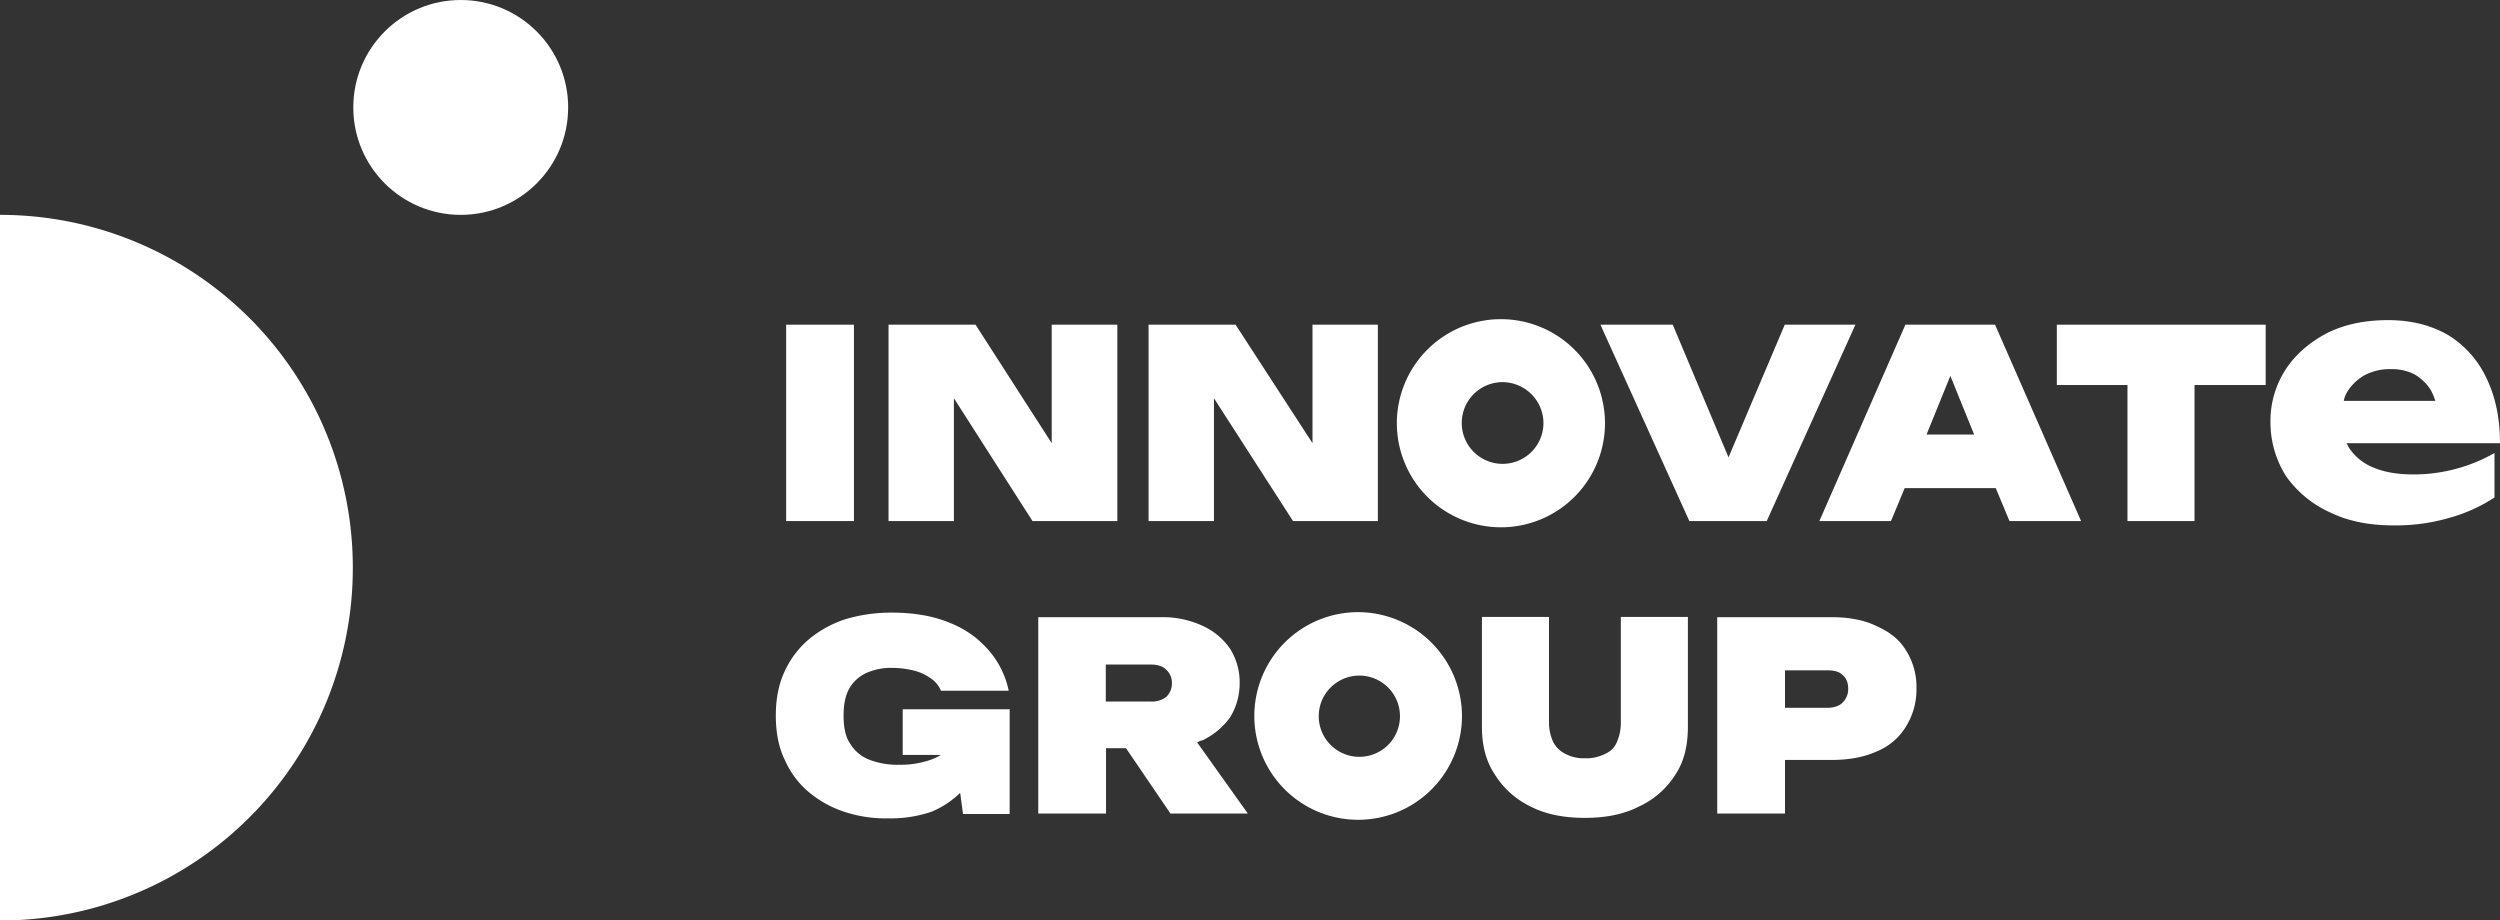 <?xml version="1.0" encoding="UTF-8"?> <svg xmlns="http://www.w3.org/2000/svg" viewBox="0 0 1040.2 383"><rect x="0" y="0" width="1040.2" height="383" fill="#333333" stroke="none"/><defs><style>.cls-1{fill:#fff;}</style></defs><g id="Layer_2" data-name="Layer 2"><g id="Layer_1-2" data-name="Layer 1"><g id="b"><g id="c"><path class="cls-1" d="M624.5,219.4a43.3,43.3,0,1,0-43.3-43.3A43.32,43.32,0,0,0,624.5,219.4Zm.7-60.4a17.11,17.11,0,0,1,17,17,17,17,0,1,1-17-17Z"></path><rect class="cls-1" x="327.1" y="135.1" width="28.2" height="81.7"></rect><polygon class="cls-1" points="464.9 135.1 437.6 135.1 437.6 184.4 405.9 135.1 369.7 135.1 369.7 216.8 396.9 216.8 396.9 165.7 429.6 216.8 464.9 216.8 464.9 135.1"></polygon><polygon class="cls-1" points="505.1 165.7 538 216.8 573.3 216.8 573.3 135.1 546.1 135.1 546.1 184.4 514.1 135.1 477.9 135.1 477.9 216.8 505.1 216.8 505.1 165.7"></polygon><polygon class="cls-1" points="772 135.1 742.6 135.1 719.2 190.3 696 135.1 665.9 135.1 702.9 216.8 735.1 216.8 772 135.1"></polygon><path class="cls-1" d="M792.8,135.1,757,216.8h29.8l5.7-13.7h37.9l5.7,13.7h29.8l-35.8-81.7Zm8.8,45.7,9.9-24.4,9.9,24.4Z"></path><polygon class="cls-1" points="855.8 160.2 885.2 160.2 885.2 216.8 913.1 216.8 913.1 160.2 942.7 160.2 942.7 135.1 855.8 135.1 855.8 160.2"></polygon><path class="cls-1" d="M1004.3,197.4c-6.6,0-12.1-.9-16.6-2.8a21.91,21.91,0,0,1-10.2-8.1c-.5-.7-.7-1.4-1.2-2.1h63.9c0-10.4-1.9-19.4-5.7-27.2a41.62,41.62,0,0,0-15.9-17.8c-6.9-4-15.2-6.2-24.9-6.2s-17.8,1.7-25.1,5.2c-7.3,3.8-13.3,8.8-17.5,15.2a39.18,39.18,0,0,0-6.4,22,41.66,41.66,0,0,0,6.6,22.7,45.27,45.27,0,0,0,18.2,14.9c7.8,3.8,16.6,5.4,26.3,5.4a79.34,79.34,0,0,0,23.2-3.1,66.72,66.72,0,0,0,18.9-8.5V188.5a68,68,0,0,1-33.6,8.9Zm-27.7-34.3a20.41,20.41,0,0,1,7.1-6.9,22,22,0,0,1,10.9-2.6,20.75,20.75,0,0,1,9.9,2.1,19.83,19.83,0,0,1,6.9,6.6,26.46,26.46,0,0,1,1.9,4.5H975.2a11.23,11.23,0,0,1,1.4-3.7Z"></path><path class="cls-1" d="M375.6,314.1h15.9a22.13,22.13,0,0,1-5.4,2.4,38.06,38.06,0,0,1-12.1,1.7,32.28,32.28,0,0,1-12.3-2.1,16.19,16.19,0,0,1-8.1-6.9c-1.9-2.8-2.6-6.9-2.6-11.4,0-4.7.7-8.3,2.4-11.4a15.77,15.77,0,0,1,7.1-6.4,24.92,24.92,0,0,1,10.9-2.1,37.92,37.92,0,0,1,9.2,1.2,21,21,0,0,1,6.9,3.3,11.15,11.15,0,0,1,4,5h28.2a37,37,0,0,0-8.3-16.8,40.89,40.89,0,0,0-16.1-11.4c-6.6-2.8-14.7-4.3-24.2-4.3a66.93,66.93,0,0,0-18.9,2.6,45.92,45.92,0,0,0-15.4,8.3,38.2,38.2,0,0,0-10.2,13.3c-2.6,5.4-3.8,11.6-3.8,18.7,0,6.9,1.2,13.3,3.8,18.5a36.64,36.64,0,0,0,10.2,13.5,44.73,44.73,0,0,0,14.9,8.1,54.4,54.4,0,0,0,17.8,2.6,52.35,52.35,0,0,0,18.2-2.8,37.9,37.9,0,0,0,11.8-7.8l1.2,8.8h19.4V295.1H375.6v19Z"></path><path class="cls-1" d="M500.4,308a30.31,30.31,0,0,0,11.4-9.5,26.93,26.93,0,0,0,4-14.2,26.37,26.37,0,0,0-4-14.4,28.05,28.05,0,0,0-11.4-9.5,39.32,39.32,0,0,0-17.3-3.6H432v81.7h28.2V311.3h8.3L487,338.5h32.2l-21.1-29.6a9.17,9.17,0,0,1,2.3-.9Zm-15.2-18a9.77,9.77,0,0,1-6.4,1.9H460.1V276.5h18.7c2.8,0,5,.7,6.4,2.1a7.25,7.25,0,0,1,2.4,5.7,7.52,7.52,0,0,1-2.4,5.7Z"></path><path class="cls-1" d="M674.4,301.1a20.19,20.19,0,0,1-1.7,7.8,9,9,0,0,1-4.7,4.7,17.25,17.25,0,0,1-8.5,1.9,16.17,16.17,0,0,1-8.3-1.9,11,11,0,0,1-5-5,19.34,19.34,0,0,1-1.7-7.6V256.7H616.6v45.7c0,7.8,1.7,14.4,5.4,19.9a35.66,35.66,0,0,0,14.9,13.3c6.4,3.3,14,4.7,22.5,4.7s16.1-1.4,22.5-4.7a35.3,35.3,0,0,0,15.2-13.3c3.6-5.4,5.2-12.1,5.2-19.9V256.7H674.4v44.4Z"></path><path class="cls-1" d="M781,260.6c-5.2-2.6-11.6-3.8-18.9-3.8H714.5v81.7h28.2V316.2h19.4c7.3,0,13.7-1.2,18.9-3.6a25.44,25.44,0,0,0,12.1-10.4,29,29,0,0,0,4.3-15.6,28.45,28.45,0,0,0-4.3-15.9c-2.6-4.4-6.7-7.7-12.1-10.1Zm-14.4,31.8c-1.4,1.4-3.6,2.1-6.4,2.1H742.7V278.9h17.5c2.8,0,5,.5,6.4,1.9,1.7,1.4,2.4,3.3,2.4,5.9A7.85,7.85,0,0,1,766.6,292.4Z"></path><path class="cls-1" d="M565,254.7A43.2,43.2,0,1,0,608.3,298,43.32,43.32,0,0,0,565,254.7Zm.7,60.2a16.9,16.9,0,1,1,16.8-16.8A16.88,16.88,0,0,1,565.7,314.9Z"></path><path class="cls-1" d="M0,89.4V383A146.64,146.64,0,0,0,146.8,236.2,146.7,146.7,0,0,0,0,89.4Z"></path><circle class="cls-1" cx="191.7" cy="44.7" r="44.7"></circle></g></g></g></g></svg> 